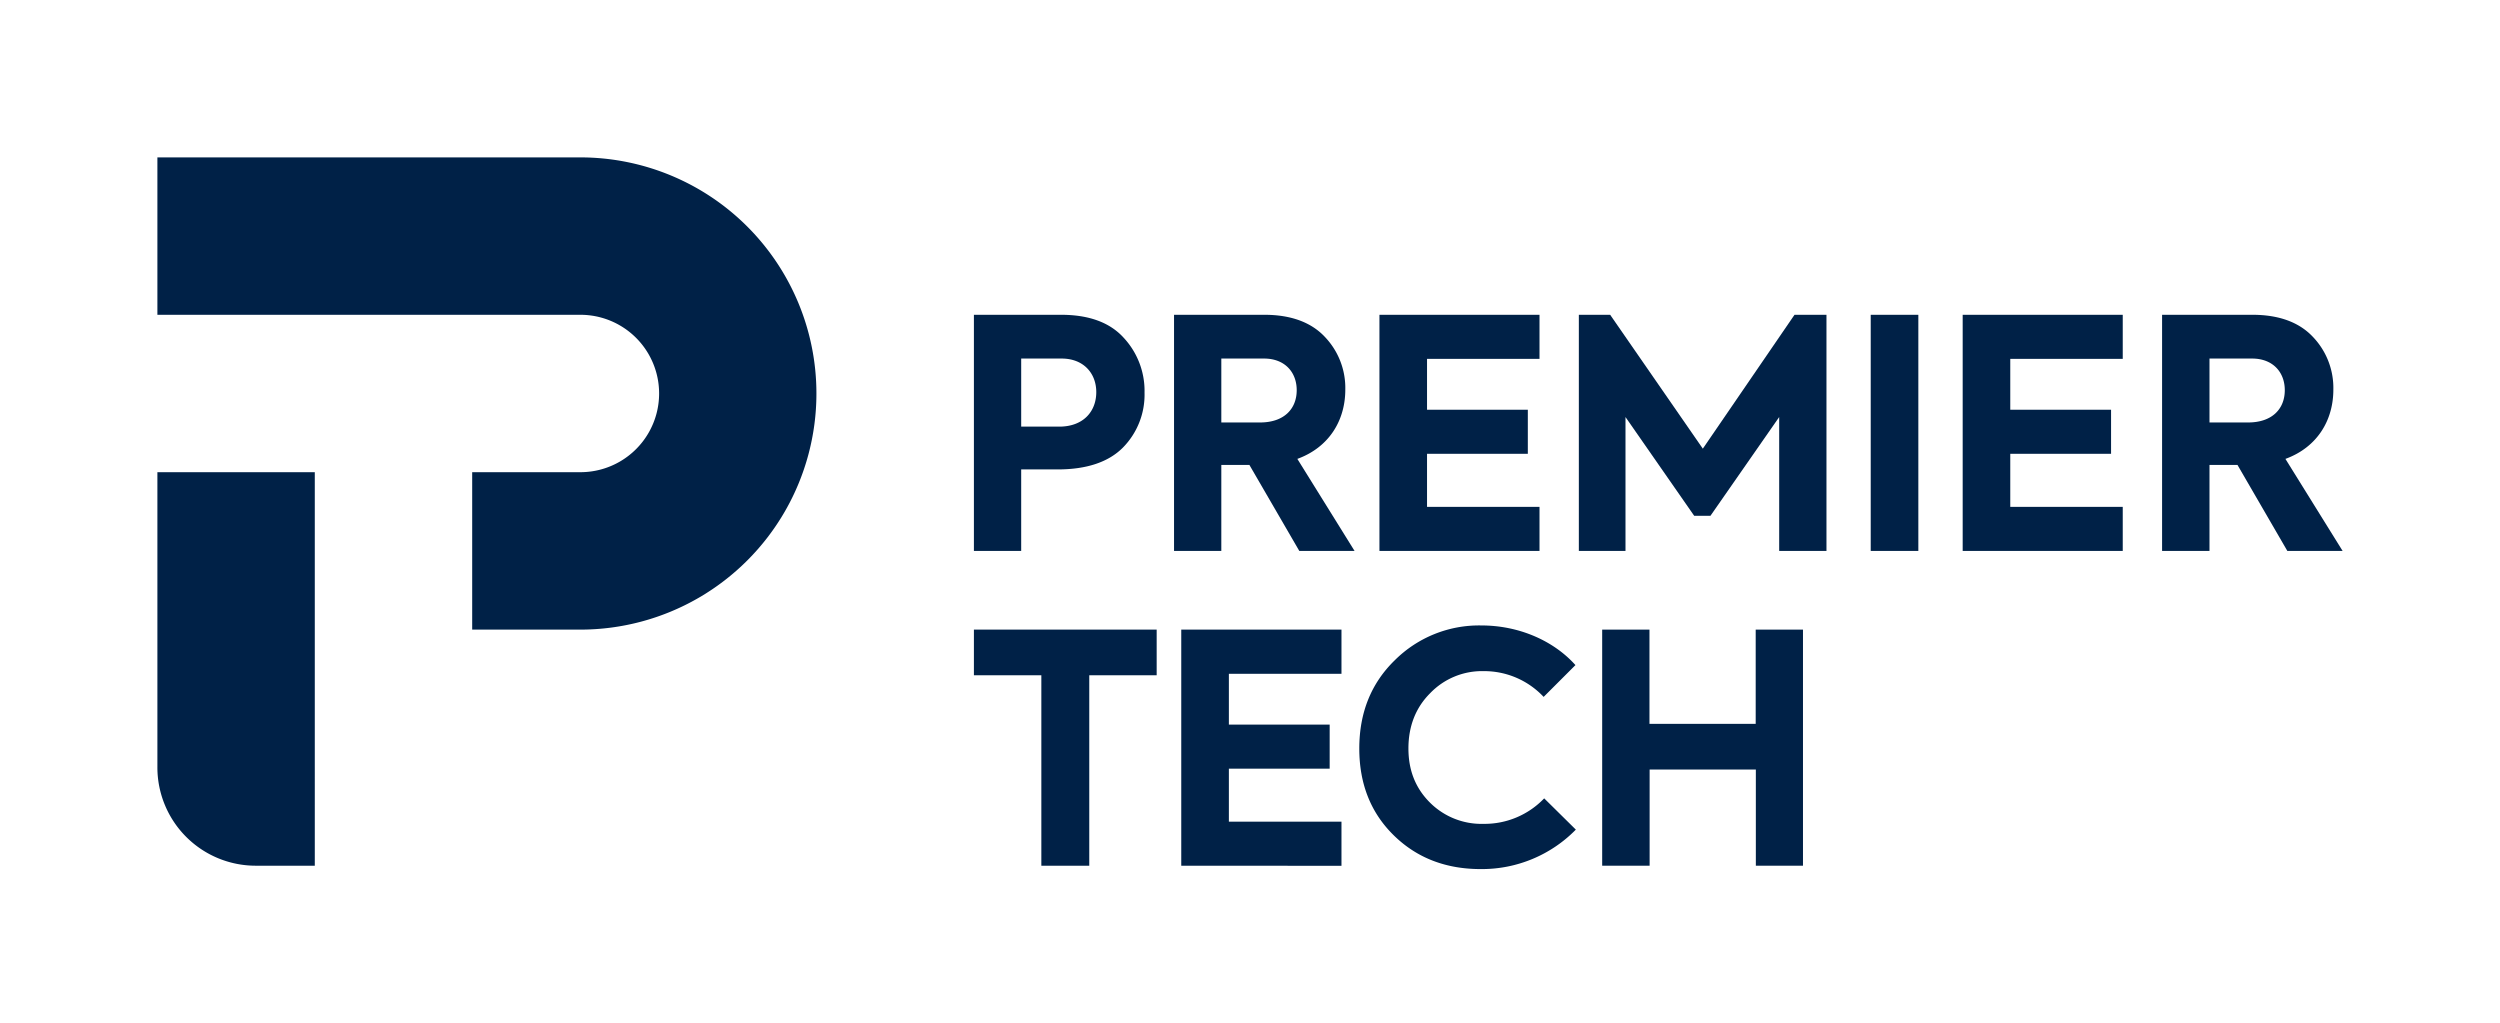 <svg id="Logos" xmlns="http://www.w3.org/2000/svg" viewBox="0 0 823.72 337.1"><defs><style>.cls-1{fill:#002147;}</style></defs><title>Premier_Tech-Logo</title><path class="cls-1" d="M349.63,103.72c9.16,0,16,2.53,20.53,7.48a25.7,25.7,0,0,1,6.95,18.21,24.82,24.82,0,0,1-7.16,18.1c-4.74,4.74-11.9,7.16-21.48,7.16h-12v26.85H320.89v-77.8ZM349,140.57c8,0,12.21-5.06,12.21-11.37s-4.31-11.06-11.37-11.06H336.47v22.43Z"/><path class="cls-1" d="M428.1,181.52,411.67,153.2h-9.26v28.32H386.83v-77.8h29.79c8.63,0,15.27,2.42,19.79,7.16a24.32,24.32,0,0,1,6.85,17.48c0,10.1-5.27,19-15.8,22.84l18.85,30.32Zm-25.69-63.38V139.2h12.74c8.1,0,12.1-4.63,12.1-10.63s-4-10.43-10.73-10.43Z"/><path class="cls-1" d="M520.21,181.52v-77.8h10.32l30.53,44.11,30.21-44.11H601.8v77.8H586.22V137.41l-22.64,32.53h-5.37l-22.63-32.53v44.11Z"/><path class="cls-1" d="M616.38,103.72h15.69v77.8H616.38Z"/><path class="cls-1" d="M753.65,181.52,737.23,153.2H728v28.32H712.38v-77.8h29.79c8.64,0,15.27,2.42,19.79,7.16a24.32,24.32,0,0,1,6.85,17.48c0,10.1-5.27,19-15.79,22.84l18.84,30.32ZM728,118.14V139.2H740.7c8.11,0,12.11-4.63,12.11-10.63s-4-10.43-10.74-10.43Z"/><path class="cls-1" d="M527.9,285.24V207.45h15.58V238.5h35V207.45h15.58v77.79H578.53V253.55h-35v31.69Z"/><path class="cls-1" d="M343.11,222.5H320.89V207.45h60.22V222.5H358.9v62.74H343.11Z"/><path class="cls-1" d="M389.21,285.24V207.45H442V222H404.9v16.74h33.21v14.53H404.9v17.47H442v14.53Z"/><path class="cls-1" d="M646.68,181.52v-77.8h52.74v14.53H662.36V135h33.21v14.53H662.36V167h37.06v14.53Z"/><path class="cls-1" d="M454.51,181.52v-77.8h52.74v14.53H470.19V135H503.4v14.53H470.19V167h37.06v14.53Z"/><path class="cls-1" d="M269,129.65a77.79,77.79,0,0,1-77.79,77.8H155.58V155.58h35.66a25.93,25.93,0,0,0,0-51.86H51.86V51.86H191.24A77.79,77.79,0,0,1,269,129.65Z"/><path class="cls-1" d="M51.86,252.82V155.58h51.86V285.24H84.27A32.41,32.41,0,0,1,51.86,252.82Z"/><path class="cls-1" d="M508.79,263.05a27.16,27.16,0,0,1-20,8.4,24,24,0,0,1-17.68-7.05c-4.74-4.74-7.05-10.63-7.05-17.79,0-7.37,2.42-13.48,7.16-18.21a23.7,23.7,0,0,1,17.68-7.27,26.83,26.83,0,0,1,19.71,8.49l10.48-10.48c-7.17-8-18.56-13.06-31-13.06a39.33,39.33,0,0,0-28.53,11.47q-11.68,11.37-11.69,29.06c0,11.68,3.79,21.26,11.48,28.74s17.26,11,28.53,11a43.35,43.35,0,0,0,31.34-13Z"/></svg>